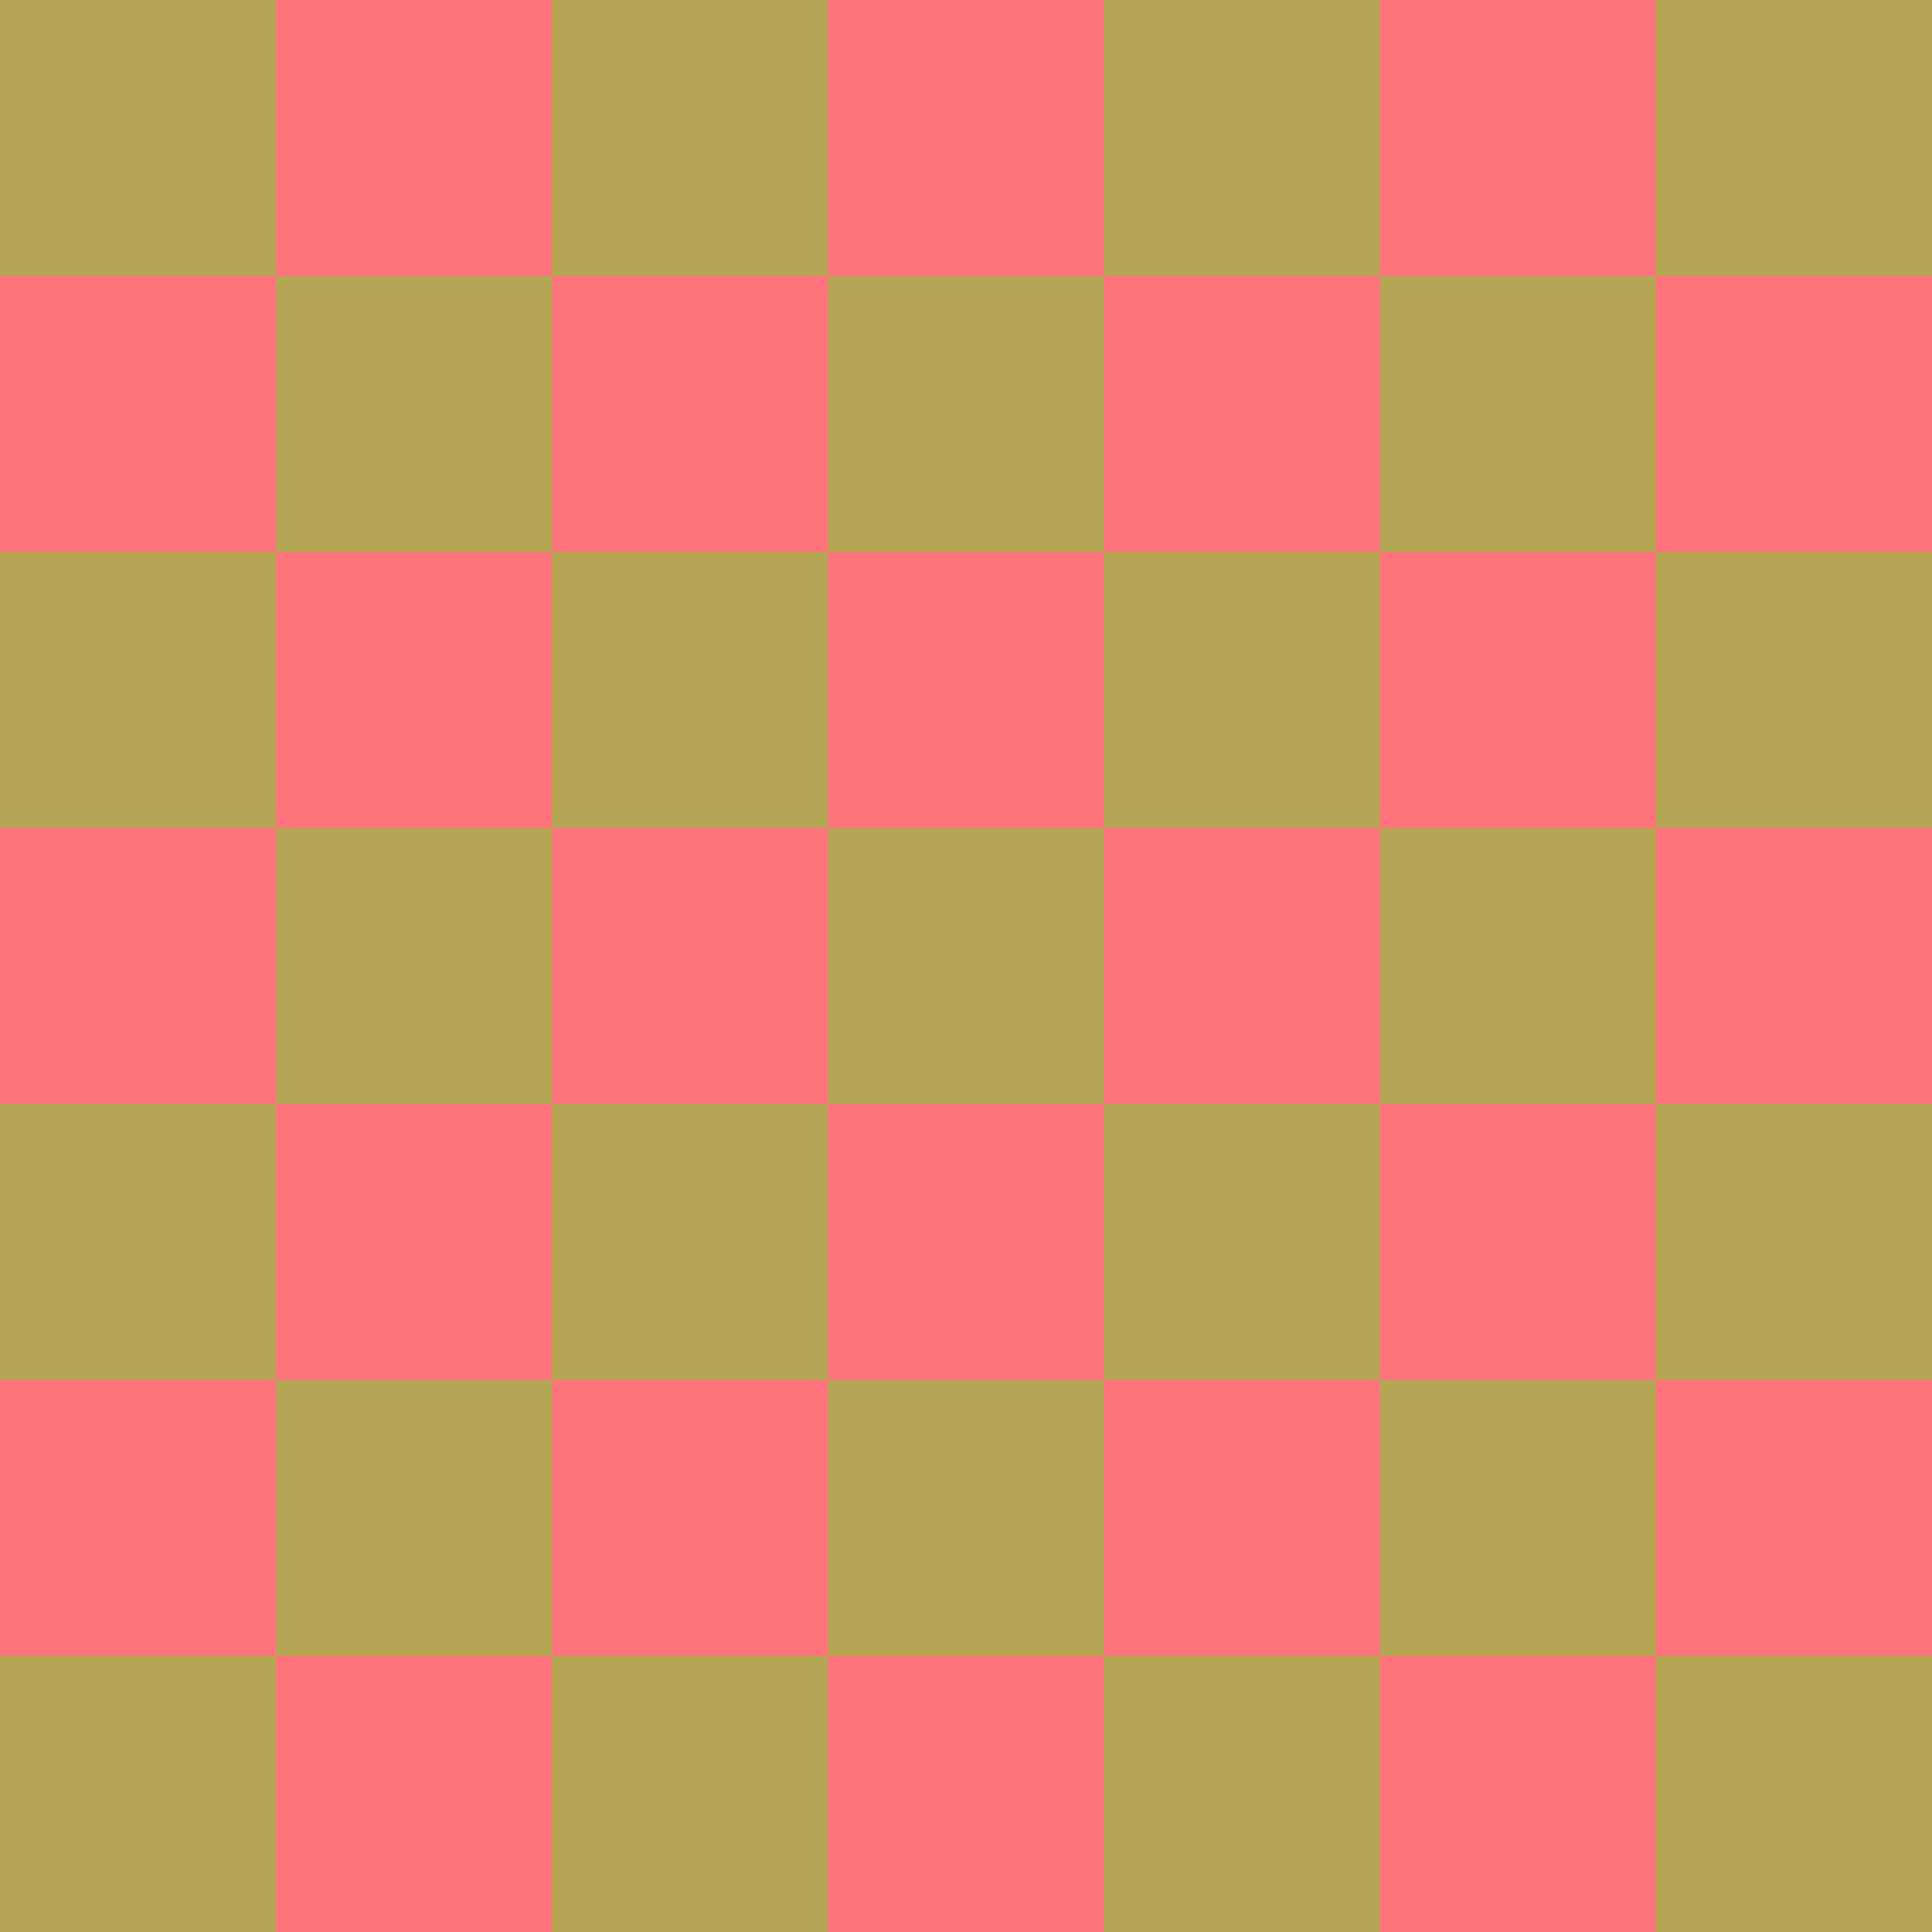 <svg xmlns="http://www.w3.org/2000/svg" viewBox="0 0 140 140"><defs><style>.cls-1{fill:#ff747c;}.cls-2{fill:#b4a555;}</style></defs><title>Asset 62</title><g id="Layer_2" data-name="Layer 2"><g id="Layer_1-2" data-name="Layer 1"><rect class="cls-1" width="140" height="140"/><rect class="cls-2" width="20" height="20"/><rect class="cls-2" x="20" y="20" width="20" height="20"/><rect class="cls-2" y="40" width="20" height="20"/><rect class="cls-2" x="20" y="60" width="20" height="20"/><rect class="cls-2" x="40" width="20" height="20"/><rect class="cls-2" x="60" y="20" width="20" height="20"/><rect class="cls-2" x="40" y="40" width="20" height="20"/><rect class="cls-2" x="60" y="60" width="20" height="20"/><rect class="cls-2" x="120" width="20" height="20"/><rect class="cls-2" x="120" y="40" width="20" height="20"/><rect class="cls-2" x="80" width="20" height="20"/><rect class="cls-2" x="100" y="20" width="20" height="20"/><rect class="cls-2" x="80" y="40" width="20" height="20"/><rect class="cls-2" x="100" y="60" width="20" height="20"/><rect class="cls-2" y="80" width="20" height="20"/><rect class="cls-2" x="20" y="100" width="20" height="20"/><rect class="cls-2" x="40" y="80" width="20" height="20"/><rect class="cls-2" x="60" y="100" width="20" height="20"/><rect class="cls-2" x="120" y="80" width="20" height="20"/><rect class="cls-2" x="80" y="80" width="20" height="20"/><rect class="cls-2" y="120" width="20" height="20"/><rect class="cls-2" x="40" y="120" width="20" height="20"/><rect class="cls-2" x="120" y="120" width="20" height="20"/><rect class="cls-2" x="80" y="120" width="20" height="20"/><rect class="cls-2" x="100" y="100" width="20" height="20"/></g></g></svg>